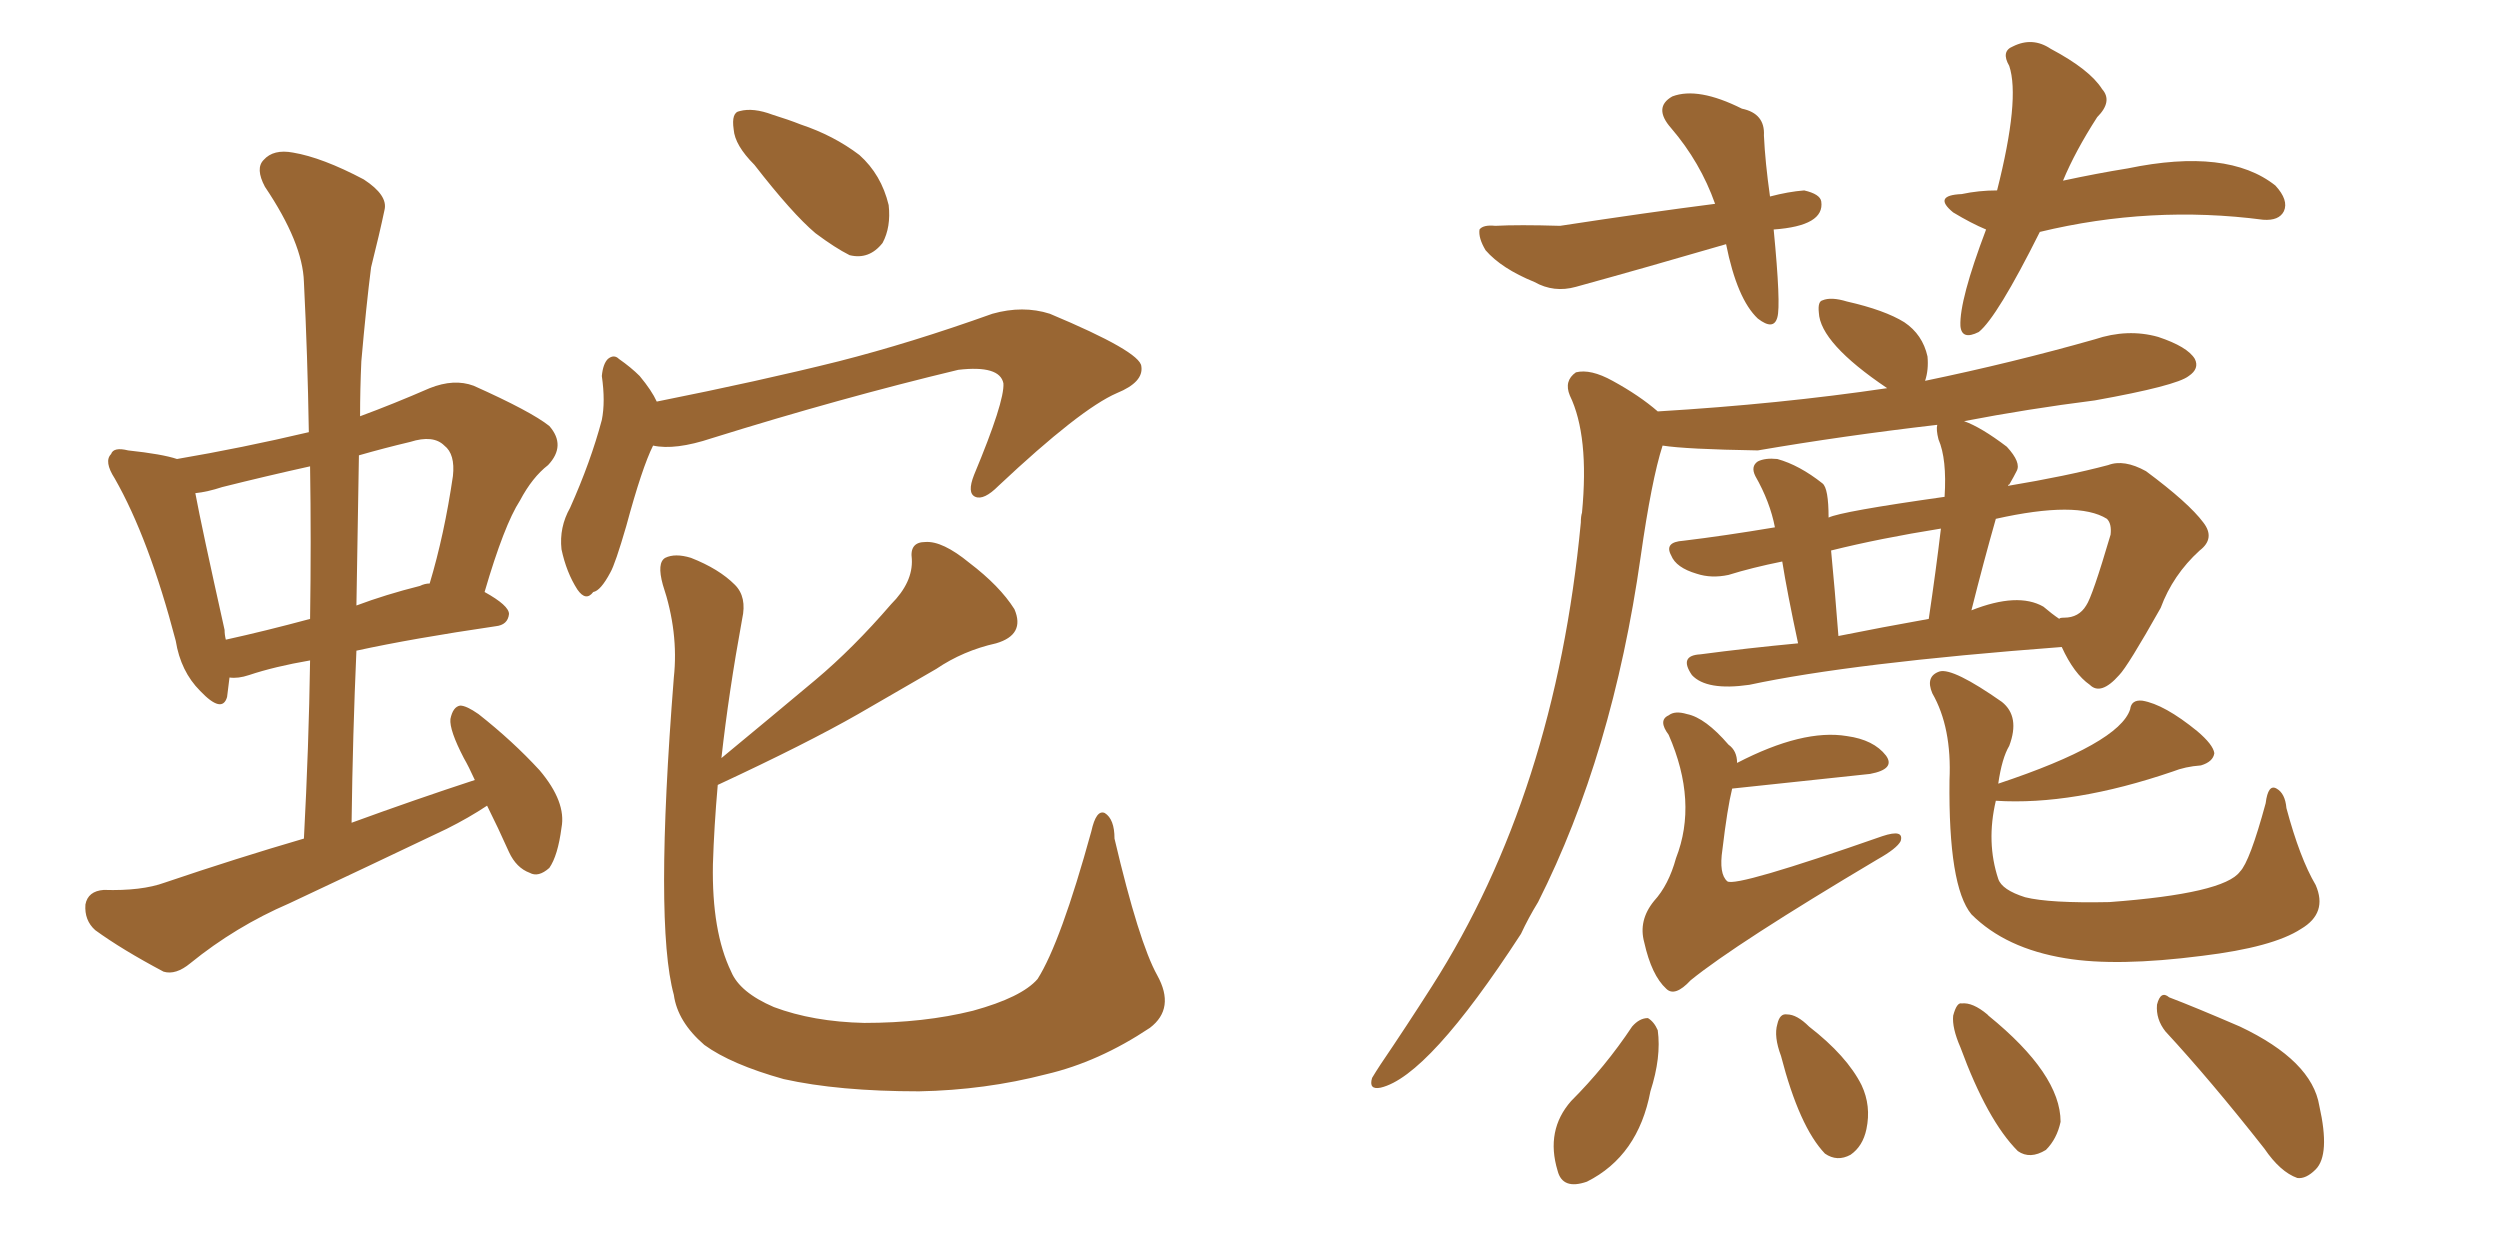 <svg xmlns="http://www.w3.org/2000/svg" xmlns:xlink="http://www.w3.org/1999/xlink" width="300" height="150"><path fill="#996633" padding="10" d="M58.45 96.68L58.45 96.68Q56.25 98.14 53.61 99.46L53.61 99.46Q44.09 104.00 34.72 108.40L34.72 108.40Q28.27 111.18 22.85 115.58L22.85 115.58Q21.09 117.04 19.63 116.60L19.63 116.60Q14.65 113.96 11.43 111.62L11.43 111.62Q10.11 110.45 10.25 108.54L10.25 108.54Q10.55 106.93 12.45 106.79L12.45 106.79Q16.99 106.93 19.78 105.91L19.78 105.91Q28.42 102.98 36.47 100.63L36.47 100.63Q37.06 89.50 37.21 79.25L37.21 79.25Q32.96 79.98 29.88 81.01L29.88 81.01Q28.56 81.45 27.54 81.30L27.54 81.30Q27.39 82.62 27.25 83.64L27.25 83.64Q26.66 85.69 24.02 82.91L24.02 82.91Q21.68 80.57 21.09 76.90L21.09 76.90Q17.87 64.60 13.77 57.42L13.77 57.42Q12.45 55.37 13.33 54.49L13.33 54.49Q13.62 53.61 15.38 54.05L15.38 54.05Q19.48 54.49 21.24 55.08L21.24 55.08Q29.00 53.76 37.06 51.86L37.06 51.86Q36.91 42.63 36.47 33.84L36.47 33.84Q36.33 29.15 31.79 22.41L31.79 22.41Q30.62 20.21 31.64 19.19L31.64 19.19Q32.81 17.87 35.16 18.31L35.16 18.31Q38.67 18.90 43.65 21.53L43.65 21.53Q46.58 23.44 46.14 25.20L46.14 25.20Q45.56 27.98 44.53 32.08L44.53 32.08Q43.95 36.62 43.36 43.36L43.36 43.36Q43.21 46.73 43.21 49.95L43.21 49.95Q47.17 48.49 51.56 46.58L51.56 46.58Q54.49 45.41 56.84 46.29L56.84 46.29Q63.72 49.37 65.92 51.12L65.92 51.12Q67.97 53.47 65.77 55.81L65.77 55.81Q63.87 57.28 62.40 60.06L62.40 60.06Q60.50 62.99 58.15 71.04L58.15 71.04Q61.08 72.66 61.08 73.68L61.08 73.68Q60.94 75 59.47 75.15L59.47 75.15Q49.51 76.61 42.77 78.08L42.77 78.08Q42.33 88.04 42.19 98.73L42.19 98.73Q49.80 95.95 56.98 93.60L56.98 93.60Q56.25 91.99 55.66 90.97L55.66 90.97Q53.91 87.60 54.05 86.28L54.05 86.28Q54.35 84.81 55.22 84.67L55.22 84.67Q55.96 84.67 57.42 85.69L57.42 85.69Q61.52 88.92 64.75 92.43L64.75 92.43Q67.97 96.24 67.38 99.32L67.38 99.32Q66.94 102.69 65.92 104.15L65.92 104.15Q64.60 105.32 63.57 104.74L63.57 104.74Q61.96 104.15 61.08 102.25L61.08 102.25Q59.77 99.32 58.45 96.68ZM37.21 74.27L37.21 74.27Q37.35 64.89 37.21 55.96L37.21 55.96Q31.93 57.13 26.66 58.45L26.66 58.45Q24.90 59.03 23.44 59.18L23.44 59.18Q24.17 63.13 26.95 75.59L26.95 75.59Q26.95 76.17 27.10 76.76L27.10 76.76Q31.79 75.73 37.21 74.27ZM43.07 54.64L43.07 54.64Q42.92 63.43 42.77 72.66L42.77 72.66Q46.29 71.34 50.39 70.31L50.39 70.31Q50.98 70.02 51.56 70.02L51.56 70.02Q53.32 64.16 54.35 57.13L54.35 57.13Q54.64 54.49 53.32 53.47L53.32 53.47Q52.00 52.15 49.22 53.03L49.22 53.03Q46.14 53.76 43.07 54.64ZM90.53 19.78L90.53 19.78Q88.18 17.43 88.04 15.53L88.04 15.53Q87.74 13.48 88.77 13.33L88.77 13.33Q90.38 12.89 92.72 13.77L92.72 13.77Q94.63 14.36 96.09 14.94L96.09 14.94Q100.05 16.26 103.13 18.60L103.13 18.60Q105.76 20.95 106.64 24.61L106.64 24.61Q106.93 27.25 105.91 29.15L105.91 29.15Q104.30 31.20 101.95 30.62L101.95 30.62Q100.20 29.74 97.85 27.98L97.85 27.98Q95.07 25.63 90.53 19.78ZM78.37 53.47L78.37 53.47Q77.05 56.10 75.15 63.13L75.15 63.13Q73.83 67.68 73.24 68.70L73.24 68.70Q72.07 70.90 71.19 71.04L71.19 71.04Q70.31 72.22 69.29 70.75L69.29 70.75Q67.97 68.70 67.38 65.92L67.38 65.92Q67.09 63.28 68.41 60.94L68.41 60.94Q70.90 55.37 72.22 50.39L72.22 50.39Q72.66 48.19 72.22 45.12L72.22 45.12Q72.36 43.65 72.95 43.07L72.95 43.07Q73.68 42.48 74.27 43.07L74.27 43.07Q75.73 44.09 76.76 45.12L76.76 45.12Q78.22 46.88 78.81 48.19L78.81 48.19Q91.26 45.70 100.63 43.36L100.63 43.36Q109.28 41.16 119.09 37.65L119.09 37.65Q122.75 36.62 125.98 37.65L125.98 37.65Q136.82 42.19 136.96 43.95L136.96 43.95Q137.26 45.85 134.03 47.17L134.03 47.17Q129.64 49.07 119.82 58.30L119.82 58.30Q118.07 60.06 117.04 59.62L117.04 59.62Q116.02 59.18 116.89 56.98L116.89 56.98Q120.56 48.19 120.41 46.00L120.41 46.00Q119.97 43.80 114.99 44.38L114.99 44.38Q100.93 47.75 85.40 52.59L85.40 52.59Q81.01 54.05 78.37 53.47ZM138.87 117.04L138.87 117.04L138.87 117.04Q141.06 121.00 137.99 123.34L137.99 123.34Q131.84 127.44 125.54 128.91L125.54 128.91Q118.21 130.81 110.30 130.96L110.30 130.96Q100.63 130.96 94.04 129.49L94.04 129.49Q87.74 127.73 84.52 125.39L84.52 125.39Q81.30 122.61 80.86 119.38L80.86 119.38Q78.52 110.89 80.86 81.30L80.86 81.30Q81.45 75.88 79.54 70.17L79.54 70.17Q78.81 67.53 79.83 66.94L79.83 66.94Q81.01 66.36 82.91 66.94L82.91 66.94Q86.28 68.26 88.18 70.17L88.18 70.17Q89.65 71.63 89.06 74.27L89.06 74.27Q87.45 83.06 86.57 90.97L86.57 90.97Q92.43 86.13 97.85 81.59L97.85 81.59Q102.39 77.78 106.93 72.51L106.93 72.51Q109.57 69.87 109.42 67.09L109.42 67.09Q109.13 65.04 111.04 65.04L111.04 65.04Q113.09 64.89 116.31 67.53L116.31 67.53Q119.97 70.31 121.73 73.10L121.73 73.10Q123.05 76.17 119.53 77.20L119.53 77.20Q115.58 78.08 112.35 80.27L112.35 80.27Q107.81 82.91 102.98 85.69L102.98 85.69Q96.83 89.21 86.13 94.19L86.13 94.19Q85.69 99.17 85.55 103.71L85.55 103.71Q85.40 111.77 87.74 116.60L87.74 116.60Q88.77 119.09 92.87 120.85L92.87 120.85Q97.56 122.61 103.71 122.75L103.71 122.75Q110.89 122.75 116.75 121.29L116.75 121.29Q122.61 119.68 124.51 117.48L124.51 117.48Q127.29 113.09 130.96 99.76L130.96 99.76Q131.54 97.12 132.57 97.56L132.57 97.56Q133.74 98.29 133.74 100.63L133.74 100.63Q136.67 113.09 138.87 117.04ZM212.84 27.54L212.84 27.54Q213.72 36.62 213.28 38.09L213.28 38.09Q212.84 39.70 210.94 38.23L210.94 38.23Q208.45 35.89 207.13 29.30L207.13 29.30Q197.61 32.08 189.11 34.42L189.11 34.42Q186.47 35.16 184.13 33.84L184.13 33.84Q180.18 32.23 178.27 30.03L178.27 30.03Q177.39 28.56 177.54 27.54L177.54 27.54Q177.98 26.95 179.44 27.10L179.44 27.10Q182.23 26.95 187.21 27.10L187.21 27.10Q197.75 25.49 205.81 24.46L205.81 24.46Q204.05 19.48 200.54 15.38L200.54 15.38Q198.34 12.89 200.68 11.57L200.68 11.57Q203.76 10.40 209.03 13.04L209.03 13.04Q211.82 13.62 211.67 16.26L211.67 16.26Q211.82 19.48 212.40 23.58L212.40 23.58Q214.60 23.00 216.50 22.85L216.50 22.85Q218.41 23.29 218.55 24.17L218.55 24.17Q218.99 27.10 212.84 27.54ZM244.78 27.83L244.78 27.83Q239.65 38.09 237.45 39.84L237.45 39.84Q235.40 40.87 235.25 39.11L235.25 39.11Q235.11 36.04 238.33 27.54L238.33 27.54Q236.57 26.81 234.38 25.49L234.38 25.49Q231.88 23.44 235.40 23.29L235.40 23.29Q237.45 22.85 239.65 22.85L239.65 22.85Q242.43 11.87 241.11 7.91L241.11 7.91Q240.09 6.15 241.55 5.57L241.55 5.57Q243.90 4.39 246.09 5.86L246.09 5.86Q250.78 8.35 252.25 10.69L252.25 10.69Q253.56 12.16 251.66 14.06L251.66 14.06Q249.02 18.16 247.56 21.68L247.56 21.68Q251.66 20.80 255.32 20.21L255.32 20.21Q267.33 17.72 273.05 22.27L273.05 22.27Q274.66 24.02 274.07 25.34L274.07 25.34Q273.49 26.51 271.58 26.37L271.58 26.37Q258.11 24.61 244.78 27.83ZM215.77 77.20L215.77 77.20Q214.45 71.04 213.87 67.38L213.87 67.38Q210.21 68.12 207.42 68.99L207.42 68.99Q205.37 69.43 203.61 68.85L203.61 68.85Q201.12 68.12 200.54 66.65L200.54 66.65Q199.66 65.04 202.00 64.89L202.00 64.89Q206.84 64.31 212.99 63.28L212.99 63.28Q212.40 60.21 210.64 57.13L210.64 57.13Q210.06 55.96 210.94 55.37L210.94 55.37Q211.82 54.93 213.28 55.08L213.28 55.08Q215.92 55.81 218.70 58.01L218.70 58.01Q219.43 58.59 219.43 62.11L219.43 62.11Q220.90 61.38 233.35 59.62L233.35 59.62Q233.64 55.08 232.62 52.73L232.62 52.73Q232.32 51.56 232.47 50.98L232.47 50.98Q221.19 52.29 210.94 54.05L210.94 54.05Q202.29 53.91 199.51 53.47L199.51 53.47Q198.19 57.57 196.88 66.80L196.88 66.80Q193.51 90.53 184.57 108.25L184.57 108.25Q183.40 110.16 182.52 112.06L182.52 112.06Q171.39 129.20 165.67 130.52L165.67 130.52Q164.21 130.81 164.65 129.35L164.65 129.35Q165.09 128.61 165.67 127.73L165.67 127.73Q168.75 123.19 171.83 118.36L171.83 118.36Q186.62 95.21 189.70 62.70L189.70 62.70Q189.70 61.96 189.84 61.52L189.84 61.52Q190.72 52.29 188.38 47.46L188.38 47.46Q187.65 45.70 189.11 44.68L189.11 44.68Q190.87 44.24 193.51 45.70L193.51 45.70Q196.73 47.46 198.93 49.37L198.93 49.37Q213.57 48.49 226.46 46.58L226.46 46.58Q218.41 41.16 218.26 37.50L218.26 37.50Q218.12 36.18 218.70 36.04L218.70 36.04Q219.73 35.60 221.63 36.18L221.63 36.18Q226.17 37.21 228.52 38.67L228.52 38.67Q230.71 40.14 231.30 42.77L231.30 42.77Q231.45 44.38 231.01 45.70L231.01 45.70Q241.55 43.51 251.37 40.72L251.37 40.72Q255.32 39.40 258.98 40.43L258.98 40.43Q262.50 41.60 263.38 43.07L263.38 43.07Q263.96 44.24 262.65 45.12L262.65 45.12Q261.18 46.29 251.37 48.05L251.37 48.05Q243.31 49.07 235.69 50.54L235.69 50.54Q237.74 51.27 240.82 53.61L240.82 53.61Q242.58 55.52 241.99 56.54L241.99 56.54Q241.70 57.13 241.11 58.15L241.11 58.15Q240.97 58.15 240.97 58.30L240.97 58.30Q248.00 57.13 252.98 55.81L252.98 55.81Q254.88 55.08 257.52 56.54L257.52 56.54Q262.65 60.35 264.40 62.70L264.40 62.70Q265.87 64.60 263.96 66.06L263.96 66.06Q260.74 68.99 259.28 72.95L259.28 72.95Q255.32 79.98 254.30 81.01L254.30 81.01Q252.10 83.50 250.78 82.18L250.78 82.18Q248.88 80.86 247.41 77.64L247.41 77.64Q222.22 79.54 209.91 82.18L209.91 82.18Q204.79 82.91 203.03 81.01L203.03 81.01Q201.42 78.66 204.05 78.52L204.05 78.52Q209.62 77.78 215.77 77.20ZM245.21 72.80L245.21 72.80Q246.24 73.68 247.12 74.27L247.12 74.27Q247.12 74.12 247.71 74.12L247.71 74.12Q249.46 74.12 250.34 72.66L250.34 72.66Q251.07 71.63 253.27 64.16L253.27 64.16Q253.42 62.84 252.83 62.26L252.83 62.26Q249.32 60.06 239.50 62.26L239.50 62.26Q238.04 67.38 236.57 73.24L236.57 73.24Q242.14 71.04 245.21 72.80ZM220.61 76.32L220.61 76.32Q225.73 75.29 231.45 74.27L231.45 74.27Q232.32 68.41 232.91 63.43L232.91 63.43Q225.59 64.60 219.73 66.06L219.73 66.06Q220.17 70.61 220.61 76.32ZM239.79 94.04L239.79 94.04Q254.30 89.21 255.62 85.11L255.62 85.11Q255.76 83.94 257.08 84.08L257.08 84.08Q259.72 84.52 263.67 87.74L263.67 87.74Q265.58 89.36 265.72 90.38L265.72 90.38Q265.58 91.41 264.11 91.85L264.11 91.85Q262.21 91.99 260.74 92.58L260.74 92.58Q248.73 96.68 239.50 96.09L239.50 96.09Q238.33 101.07 239.79 105.47L239.79 105.47Q240.23 106.79 243.02 107.67L243.02 107.67Q245.95 108.40 253.13 108.25L253.13 108.25Q266.89 107.23 268.80 104.59L268.80 104.59Q269.97 103.42 271.88 96.39L271.88 96.39Q272.17 94.04 273.19 94.63L273.19 94.63Q274.22 95.21 274.37 96.97L274.37 96.97Q275.98 102.98 277.88 106.20L277.88 106.20Q279.35 109.57 276.12 111.47L276.12 111.47Q272.75 113.67 264.26 114.70L264.26 114.70Q254.00 116.02 247.85 114.99L247.85 114.99Q240.67 113.82 236.57 109.72L236.57 109.72Q233.79 106.35 233.94 93.60L233.94 93.60Q234.23 87.30 231.88 83.20L231.88 83.20Q231.01 81.15 232.76 80.57L232.76 80.57Q234.38 80.13 240.23 84.23L240.23 84.23Q242.43 85.99 241.11 89.50L241.11 89.50Q240.23 90.97 239.79 94.04ZM207.86 94.63L207.86 94.63Q207.28 96.97 206.69 101.95L206.69 101.95Q206.25 104.88 207.28 105.76L207.28 105.76Q208.30 106.49 225.88 100.34L225.88 100.34Q228.52 99.46 228.08 100.93L228.08 100.93Q227.64 101.81 225.29 103.13L225.29 103.13Q208.30 113.23 202.88 117.63L202.88 117.63Q200.98 119.68 199.95 118.65L199.95 118.65Q198.19 117.04 197.31 113.09L197.31 113.09Q196.58 110.45 198.49 108.11L198.49 108.11Q200.24 106.20 201.12 102.98L201.12 102.98Q203.76 96.24 200.24 88.18L200.24 88.18Q198.93 86.43 200.24 85.84L200.24 85.84Q200.98 85.25 202.44 85.69L202.44 85.69Q204.64 86.13 207.42 89.36L207.42 89.36Q208.45 90.09 208.45 91.55L208.45 91.55Q216.36 87.45 221.63 88.33L221.63 88.33Q224.85 88.77 226.32 90.67L226.32 90.67Q227.49 92.29 224.41 92.87L224.41 92.87Q207.86 94.63 207.86 94.63ZM195.85 123.19L195.85 123.19Q196.73 122.17 197.75 122.17L197.75 122.17Q198.49 122.61 198.93 123.63L198.93 123.63Q199.37 126.86 198.05 130.96L198.05 130.96Q196.58 138.72 190.43 141.80L190.43 141.80Q187.50 142.82 186.91 140.48L186.91 140.48Q185.45 135.64 188.53 132.13L188.53 132.13Q192.63 128.03 195.85 123.19ZM213.72 126.71L213.72 126.71Q212.84 124.37 213.28 122.90L213.28 122.90Q213.57 121.58 214.45 121.73L214.45 121.73Q215.63 121.73 217.09 123.19L217.09 123.19Q221.63 126.71 223.39 130.22L223.39 130.22Q224.56 132.71 223.97 135.50L223.97 135.50Q223.54 137.55 222.07 138.57L222.07 138.57Q220.46 139.45 218.99 138.43L218.99 138.43Q215.92 135.21 213.72 126.71ZM235.25 125.68L235.25 125.68Q234.23 123.34 234.38 121.88L234.38 121.88Q234.81 120.26 235.40 120.41L235.40 120.41Q236.72 120.26 238.48 121.73L238.48 121.73Q238.48 121.73 238.62 121.88L238.62 121.88Q247.27 128.91 247.27 134.62L247.27 134.62Q246.83 136.67 245.51 137.99L245.51 137.99Q243.60 139.16 242.14 138.13L242.14 138.13Q238.48 134.47 235.25 125.68ZM259.86 123.78L259.86 123.78L259.86 123.78Q258.69 122.31 258.84 120.56L258.84 120.56Q259.28 118.80 260.30 119.68L260.30 119.68Q263.38 120.85 268.80 123.19L268.80 123.19Q277.44 127.29 278.32 132.71L278.32 132.71Q279.64 138.57 277.88 140.33L277.88 140.33Q276.71 141.50 275.68 141.36L275.68 141.36Q273.63 140.63 271.73 137.84L271.73 137.84Q265.28 129.64 259.86 123.78Z"/></svg>